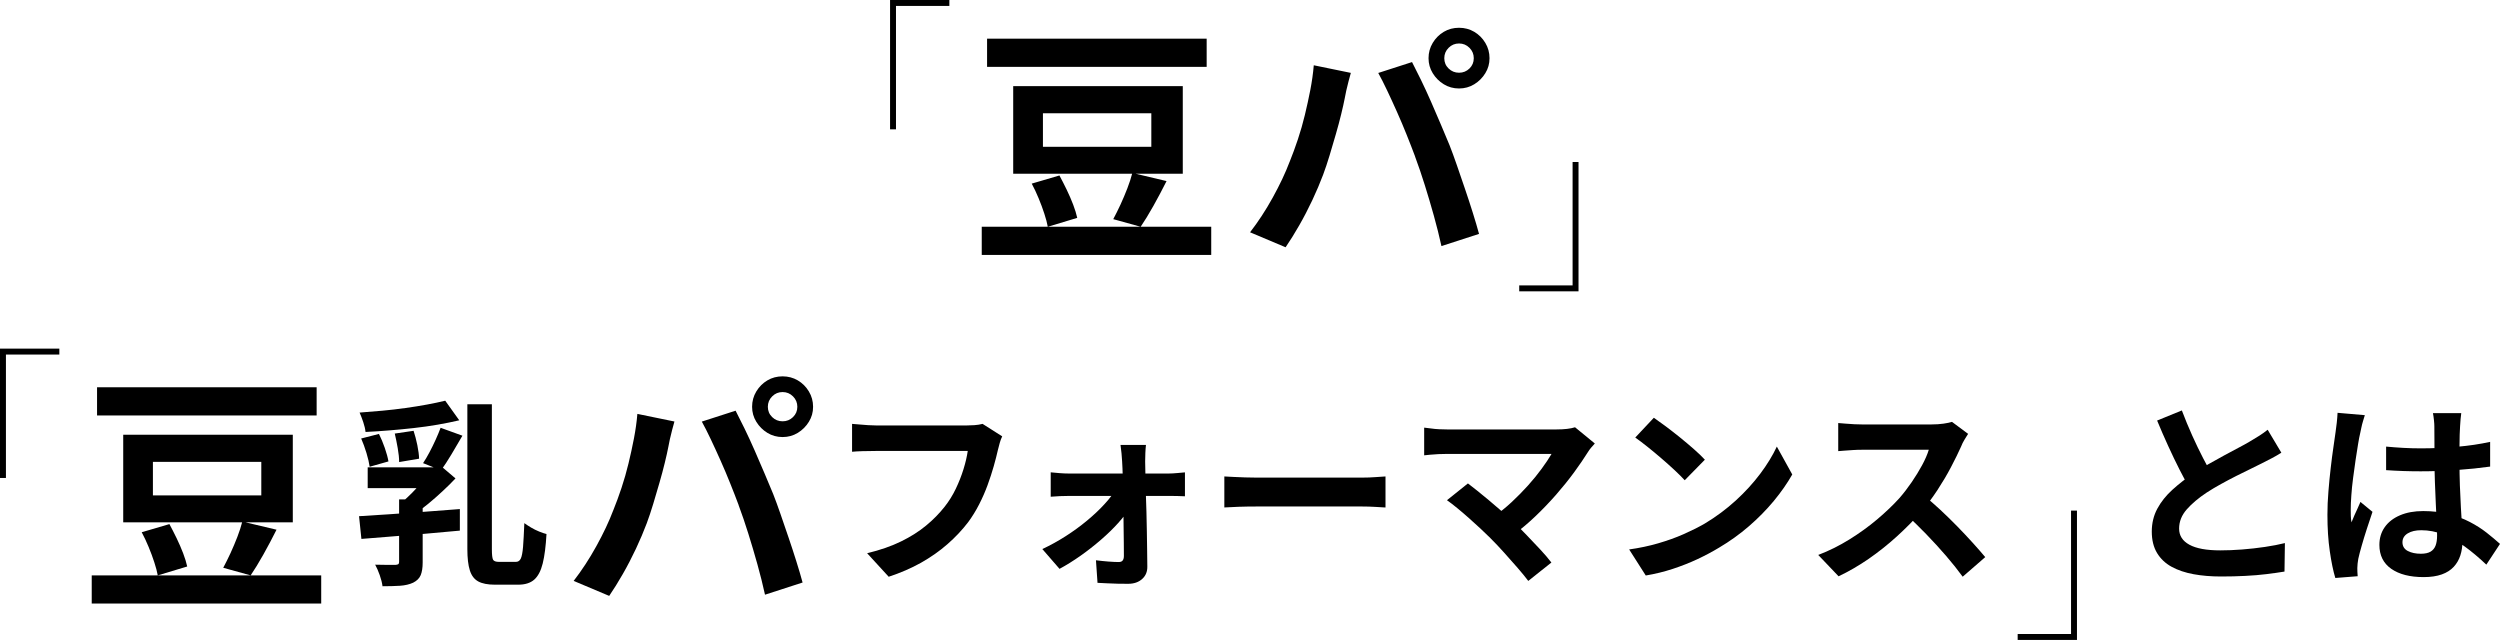 <?xml version="1.0" encoding="UTF-8"?><svg id="e" xmlns="http://www.w3.org/2000/svg" width="623.89" height="159.7" viewBox="0 0 623.89 159.7"><path d="M222.11,0h14.81v1.48h-13.32v30.8h-1.48V0Z" fill="#000" stroke-width="0"/><path d="M245,56.59h57.27v7.03h-57.27v-7.03ZM246.33,9.65h54.8v7.03h-54.8v-7.03ZM252.85,21.49h42.32v21.86h-42.32v-21.86ZM257.48,45.82l6.91-2.03c.59,1.1,1.19,2.28,1.81,3.55.61,1.27,1.15,2.51,1.62,3.74.46,1.23.8,2.32,1.01,3.29l-7.35,2.22c-.17-.93-.45-2.02-.86-3.26-.4-1.25-.88-2.53-1.43-3.86-.55-1.33-1.12-2.54-1.71-3.64ZM260.27,28.27v8.36h27.05v-8.36h-27.05ZM282.57,43.16l8.55,2.03c-1.06,2.11-2.15,4.18-3.29,6.21s-2.2,3.76-3.17,5.19l-6.84-1.9c.59-1.1,1.19-2.31,1.81-3.64.61-1.33,1.18-2.68,1.71-4.05.53-1.37.94-2.65,1.24-3.83Z" fill="#000" stroke-width="0"/><path d="M321.84,40.37c.72-1.77,1.4-3.64,2.06-5.61.65-1.96,1.24-3.99,1.74-6.08s.96-4.17,1.36-6.24c.4-2.07.69-4.12.86-6.15l9.25,1.9c-.17.59-.36,1.29-.57,2.09-.21.8-.4,1.58-.57,2.34-.17.76-.3,1.39-.38,1.9-.21,1.1-.51,2.43-.89,3.99-.38,1.56-.82,3.22-1.33,4.97-.51,1.75-1.02,3.51-1.55,5.26-.53,1.75-1.07,3.37-1.62,4.85-.76,2.03-1.66,4.14-2.69,6.34-1.04,2.2-2.13,4.31-3.29,6.33-1.16,2.03-2.29,3.84-3.39,5.45l-8.87-3.74c2.03-2.62,3.92-5.51,5.67-8.68,1.75-3.17,3.16-6.15,4.21-8.93ZM353.14,39.04c-.63-1.69-1.33-3.48-2.09-5.38-.76-1.9-1.56-3.8-2.41-5.7-.85-1.9-1.67-3.7-2.47-5.38-.8-1.69-1.54-3.15-2.22-4.37l8.43-2.72c.63,1.23,1.37,2.7,2.22,4.43.84,1.73,1.69,3.56,2.53,5.48.84,1.92,1.67,3.83,2.47,5.73.8,1.9,1.52,3.61,2.15,5.13.55,1.39,1.15,3.04,1.81,4.94.65,1.9,1.33,3.88,2.03,5.92.7,2.05,1.35,4.04,1.96,5.99.61,1.94,1.13,3.7,1.55,5.26l-9.38,3.04c-.55-2.49-1.18-5.03-1.9-7.6-.72-2.58-1.47-5.11-2.25-7.6-.78-2.49-1.59-4.88-2.44-7.16ZM356.5,14.53c0-1.39.35-2.67,1.05-3.83.7-1.16,1.62-2.08,2.76-2.76,1.14-.68,2.41-1.01,3.8-1.01s2.66.34,3.8,1.01c1.14.68,2.06,1.59,2.76,2.76.7,1.16,1.05,2.44,1.05,3.83s-.35,2.6-1.05,3.74c-.7,1.14-1.62,2.06-2.76,2.76-1.14.7-2.41,1.05-3.8,1.05s-2.66-.35-3.8-1.05c-1.14-.7-2.06-1.62-2.76-2.76-.7-1.14-1.05-2.39-1.05-3.74ZM360.43,14.53c0,1.01.36,1.87,1.08,2.57.72.7,1.58,1.05,2.6,1.05s1.88-.35,2.6-1.05c.72-.7,1.08-1.55,1.08-2.57s-.36-1.88-1.08-2.6c-.72-.72-1.58-1.08-2.6-1.08s-1.88.36-2.6,1.08c-.72.72-1.08,1.58-1.08,2.6Z" fill="#000" stroke-width="0"/><path d="M393.94,72.7h-14.81v-1.48h13.32v-30.8h1.48v32.28Z" fill="#000" stroke-width="0"/><path d="M0,87h14.81v1.48H1.48v30.8H0v-32.28Z" fill="#000" stroke-width="0"/><path d="M22.89,143.59h57.27v7.03H22.89v-7.03ZM24.22,96.65h54.8v7.03H24.22v-7.03ZM30.75,108.49h42.32v21.86H30.75v-21.86ZM35.37,132.82l6.91-2.03c.59,1.1,1.19,2.28,1.81,3.55.61,1.27,1.15,2.51,1.62,3.74.46,1.23.8,2.32,1.01,3.29l-7.35,2.22c-.17-.93-.45-2.02-.86-3.26-.4-1.25-.88-2.53-1.43-3.86-.55-1.33-1.12-2.54-1.71-3.64ZM38.16,115.27v8.36h27.05v-8.36h-27.05ZM60.46,130.16l8.55,2.03c-1.06,2.11-2.15,4.18-3.29,6.21s-2.2,3.76-3.17,5.19l-6.84-1.9c.59-1.1,1.19-2.31,1.81-3.64.61-1.33,1.18-2.68,1.71-4.05.53-1.37.94-2.65,1.24-3.83Z" fill="#000" stroke-width="0"/><path d="M89.59,128.82c2.17-.13,4.64-.29,7.4-.47,2.76-.18,5.67-.39,8.71-.62,3.04-.23,6.06-.46,9.06-.69v5.38c-2.9.26-5.82.53-8.76.79-2.94.26-5.77.49-8.46.69-2.7.2-5.15.39-7.35.59l-.59-5.68ZM111.11,100l3.5,4.89c-1.68.39-3.47.76-5.38,1.09-1.91.33-3.89.61-5.95.84-2.06.23-4.1.43-6.14.59-2.04.17-4.01.3-5.92.39-.07-.72-.26-1.55-.57-2.47-.31-.92-.62-1.71-.91-2.37,1.88-.13,3.78-.29,5.72-.47,1.94-.18,3.86-.4,5.75-.67,1.89-.26,3.68-.55,5.35-.86,1.68-.31,3.19-.63,4.54-.96ZM90.13,109.43l4.44-1.14c.53,1.05,1.01,2.22,1.46,3.5.44,1.28.75,2.4.91,3.36l-4.69,1.33c-.13-.95-.39-2.09-.79-3.41-.4-1.32-.84-2.53-1.33-3.65ZM91.76,116.63h17.03v5.18h-17.03v-5.18ZM99.61,124.63h5.87v15.74c0,1.32-.17,2.37-.49,3.16-.33.79-.95,1.41-1.88,1.88-.92.43-2.02.68-3.28.77-1.27.08-2.72.12-4.37.12-.1-.82-.33-1.74-.69-2.76-.36-1.02-.74-1.89-1.14-2.62,1.02.03,2.04.05,3.06.05h2.02c.36-.03.6-.1.72-.2.11-.1.17-.28.17-.54v-15.59ZM98.52,108.2l4.69-.69c.36,1.09.67,2.28.94,3.58.26,1.3.41,2.43.44,3.38l-4.98.84c0-.99-.12-2.14-.35-3.45-.23-1.32-.48-2.53-.74-3.65ZM107.21,116.63h1.53l1.28-.35,3.65,3.11c-.95,1.02-2.02,2.08-3.21,3.18-1.18,1.1-2.39,2.16-3.6,3.16-1.22,1-2.42,1.9-3.6,2.69-.33-.46-.8-1.01-1.41-1.65-.61-.64-1.11-1.13-1.51-1.46.82-.69,1.68-1.49,2.57-2.39.89-.9,1.71-1.83,2.47-2.76.76-.94,1.36-1.75,1.83-2.44v-1.09ZM109.97,106.76l5.43,1.97c-.89,1.55-1.8,3.1-2.74,4.66-.94,1.56-1.8,2.89-2.59,3.97l-4.49-1.78c.53-.79,1.06-1.69,1.6-2.71.54-1.02,1.06-2.07,1.55-3.16.49-1.09.9-2.07,1.23-2.96ZM116.63,100.89h6.12v36.17c0,1.38.1,2.25.3,2.62.2.36.69.54,1.48.54h4.2c.56,0,.97-.27,1.23-.81.26-.54.45-1.52.57-2.94.11-1.41.22-3.39.32-5.92.49.36,1.06.73,1.7,1.11.64.38,1.31.71,2,.99.69.28,1.3.49,1.83.62-.17,3.03-.48,5.47-.94,7.33-.46,1.86-1.17,3.21-2.12,4.05-.95.84-2.29,1.26-4,1.26h-5.82c-1.78,0-3.16-.27-4.15-.81-.99-.54-1.69-1.46-2.1-2.76-.41-1.3-.62-3.07-.62-5.31v-36.12Z" fill="#000" stroke-width="0"/><path d="M153.04,127.37c.72-1.77,1.4-3.64,2.06-5.61.65-1.96,1.24-3.99,1.74-6.08.51-2.09.96-4.17,1.36-6.24.4-2.07.69-4.12.86-6.15l9.25,1.9c-.17.59-.36,1.29-.57,2.09-.21.8-.4,1.58-.57,2.34-.17.76-.3,1.39-.38,1.9-.21,1.1-.51,2.43-.89,3.99-.38,1.56-.82,3.22-1.33,4.97-.51,1.75-1.02,3.51-1.55,5.26-.53,1.75-1.07,3.37-1.62,4.85-.76,2.03-1.66,4.14-2.69,6.34-1.04,2.2-2.13,4.31-3.29,6.33-1.16,2.03-2.29,3.84-3.39,5.45l-8.87-3.74c2.03-2.62,3.92-5.51,5.67-8.68,1.75-3.17,3.16-6.15,4.21-8.93ZM184.33,126.04c-.63-1.69-1.33-3.48-2.09-5.38-.76-1.9-1.56-3.8-2.41-5.7-.85-1.9-1.67-3.7-2.47-5.38-.8-1.69-1.54-3.15-2.22-4.37l8.43-2.72c.63,1.23,1.37,2.7,2.22,4.43.84,1.73,1.69,3.56,2.53,5.48.84,1.92,1.67,3.83,2.47,5.73.8,1.9,1.52,3.61,2.15,5.13.55,1.39,1.15,3.04,1.81,4.94.65,1.9,1.33,3.88,2.03,5.92.7,2.05,1.35,4.04,1.96,5.99.61,1.94,1.13,3.7,1.55,5.26l-9.38,3.04c-.55-2.49-1.18-5.03-1.9-7.6-.72-2.58-1.47-5.11-2.25-7.6-.78-2.49-1.59-4.88-2.44-7.16ZM187.69,101.52c0-1.39.35-2.67,1.05-3.83.7-1.16,1.62-2.08,2.76-2.76,1.14-.68,2.41-1.01,3.8-1.01s2.66.34,3.8,1.01c1.14.68,2.06,1.59,2.76,2.76.7,1.16,1.05,2.44,1.05,3.83s-.35,2.6-1.05,3.74c-.7,1.14-1.62,2.06-2.76,2.76-1.14.7-2.41,1.05-3.8,1.05s-2.66-.35-3.8-1.05c-1.14-.7-2.06-1.62-2.76-2.76-.7-1.14-1.05-2.39-1.05-3.74ZM191.62,101.52c0,1.01.36,1.87,1.08,2.57.72.7,1.58,1.05,2.6,1.05s1.88-.35,2.6-1.05c.72-.7,1.08-1.55,1.08-2.57s-.36-1.88-1.08-2.6c-.72-.72-1.58-1.08-2.6-1.08s-1.88.36-2.6,1.08c-.72.72-1.08,1.58-1.08,2.6Z" fill="#000" stroke-width="0"/><path d="M250.11,108.89c-.23.46-.44,1.01-.62,1.65-.18.64-.34,1.24-.47,1.8-.26,1.18-.61,2.53-1.04,4.05-.43,1.51-.94,3.08-1.53,4.69-.59,1.61-1.29,3.21-2.1,4.79-.81,1.58-1.72,3.06-2.74,4.44-1.48,1.94-3.21,3.78-5.18,5.5-1.97,1.73-4.18,3.27-6.61,4.64-2.43,1.36-5.12,2.52-8.04,3.48l-5.38-5.87c3.26-.79,6.08-1.77,8.46-2.94,2.39-1.17,4.47-2.48,6.24-3.95,1.78-1.46,3.32-3.04,4.64-4.71,1.09-1.38,2.02-2.88,2.79-4.49.77-1.61,1.41-3.24,1.92-4.89.51-1.64.86-3.16,1.06-4.54h-23c-1.12,0-2.21.02-3.28.05-1.07.03-1.93.08-2.59.15v-6.96c.53.03,1.14.08,1.83.15.69.07,1.41.12,2.17.17.76.05,1.4.07,1.92.07h22.8c.49,0,1.1-.02,1.83-.07.72-.05,1.4-.16,2.02-.32l4.89,3.11Z" fill="#000" stroke-width="0"/><path d="M260.12,137.02c1.97-.92,3.91-1.99,5.82-3.21,1.91-1.22,3.69-2.52,5.35-3.9,1.66-1.38,3.13-2.76,4.39-4.15,1.27-1.38,2.23-2.66,2.89-3.85l3.21.05.1,4.79c-.66,1.15-1.6,2.41-2.84,3.78-1.23,1.37-2.66,2.76-4.29,4.17-1.63,1.41-3.33,2.75-5.11,4-1.78,1.25-3.52,2.34-5.23,3.26l-4.29-4.94ZM262.2,117.87c.59.07,1.32.13,2.2.2.87.07,1.64.1,2.29.1h24.97c.62,0,1.35-.04,2.17-.12.82-.08,1.45-.14,1.88-.17v5.97c-.59-.03-1.24-.06-1.95-.07-.71-.02-1.32-.02-1.85-.02h-25.07c-.69,0-1.46.02-2.29.05-.84.03-1.62.08-2.34.15v-6.07ZM285.98,111.06c-.07.59-.12,1.26-.15,2-.03.74-.05,1.44-.05,2.1.03,1.09.06,2.3.07,3.65.02,1.35.05,2.78.1,4.29.05,1.51.1,3.07.15,4.66.05,1.6.08,3.18.1,4.76.02,1.58.04,3.12.07,4.61.03,1.5.05,2.9.05,4.22.03,1.28-.39,2.33-1.28,3.13-.89.81-2.06,1.21-3.5,1.21-.79,0-1.64,0-2.54-.02-.91-.02-1.8-.05-2.69-.1-.89-.05-1.69-.09-2.42-.12l-.39-5.63c1.02.13,2.06.24,3.11.32,1.05.08,1.91.12,2.57.12.46,0,.79-.13.99-.39.2-.26.3-.64.3-1.14,0-.92,0-2-.02-3.23-.02-1.23-.03-2.55-.05-3.95-.02-1.4-.03-2.83-.05-4.29-.02-1.46-.04-2.92-.07-4.37-.03-1.45-.07-2.83-.1-4.15-.03-1.32-.08-2.52-.15-3.6-.03-.59-.08-1.26-.15-2-.07-.74-.15-1.44-.25-2.1h6.37Z" fill="#000" stroke-width="0"/><path d="M305.53,118.9c.59.03,1.35.07,2.27.12.92.05,1.88.09,2.89.12,1,.03,1.93.05,2.79.05h26.5c1.15,0,2.24-.04,3.26-.12,1.02-.08,1.86-.14,2.52-.17v7.75c-.56-.03-1.4-.08-2.52-.15-1.12-.07-2.2-.1-3.26-.1h-26.5c-1.42,0-2.86.02-4.34.07-1.48.05-2.68.11-3.6.17v-7.75Z" fill="#000" stroke-width="0"/><path d="M398.01,110.66c-.36.39-.68.76-.96,1.09-.28.33-.52.66-.72.99-.99,1.58-2.16,3.29-3.5,5.13-1.35,1.84-2.85,3.7-4.49,5.58-1.65,1.88-3.38,3.69-5.21,5.43-1.83,1.74-3.71,3.32-5.65,4.74l-4.89-4.59c1.64-1.12,3.2-2.36,4.66-3.73,1.46-1.36,2.83-2.76,4.1-4.17,1.27-1.41,2.39-2.8,3.38-4.15.99-1.35,1.81-2.58,2.47-3.7h-26.11c-.66,0-1.36.02-2.1.05-.74.03-1.44.08-2.1.15-.66.07-1.15.12-1.48.15v-6.91c.43.03.98.1,1.65.2.67.1,1.37.17,2.1.2.72.03,1.36.05,1.92.05h27.39c1.94,0,3.47-.18,4.59-.54l4.94,4.05ZM371.95,134.3c-.72-.72-1.55-1.52-2.49-2.39-.94-.87-1.91-1.75-2.91-2.64-1-.89-1.97-1.72-2.91-2.49-.94-.77-1.79-1.42-2.54-1.95l5.23-4.19c.66.49,1.44,1.1,2.34,1.83.9.72,1.87,1.51,2.89,2.37,1.02.86,2.06,1.74,3.11,2.66,1.05.92,2.06,1.83,3.01,2.71,1.09,1.05,2.21,2.19,3.38,3.41,1.17,1.22,2.29,2.4,3.36,3.55,1.07,1.15,1.98,2.22,2.74,3.21l-5.77,4.59c-.69-.92-1.57-2-2.64-3.23-1.07-1.23-2.2-2.51-3.38-3.82-1.18-1.32-2.32-2.52-3.41-3.6Z" fill="#000" stroke-width="0"/><path d="M406.55,137.12c2.57-.36,4.98-.87,7.25-1.53,2.27-.66,4.38-1.41,6.32-2.27,1.94-.86,3.72-1.74,5.33-2.67,2.8-1.68,5.36-3.59,7.7-5.72,2.34-2.14,4.38-4.37,6.12-6.69,1.74-2.32,3.12-4.58,4.15-6.79l3.85,6.96c-1.25,2.2-2.79,4.41-4.61,6.61-1.83,2.2-3.89,4.3-6.19,6.29-2.3,1.99-4.79,3.78-7.45,5.35-1.68,1.02-3.49,1.98-5.43,2.89-1.94.91-3.99,1.71-6.14,2.42-2.16.71-4.4,1.26-6.74,1.65l-4.15-6.51ZM412.72,104.25c.86.59,1.86,1.32,3.01,2.17,1.15.86,2.34,1.79,3.58,2.79,1.23,1,2.39,1.98,3.48,2.94,1.09.95,1.97,1.81,2.67,2.57l-5.03,5.13c-.62-.69-1.45-1.51-2.47-2.47-1.02-.95-2.12-1.94-3.31-2.96-1.18-1.02-2.35-1.99-3.5-2.91-1.15-.92-2.17-1.69-3.06-2.32l4.64-4.94Z" fill="#000" stroke-width="0"/><path d="M491.14,108.29c-.2.3-.49.76-.86,1.38-.38.63-.67,1.2-.86,1.73-.69,1.55-1.54,3.27-2.54,5.18-1,1.91-2.14,3.82-3.4,5.75-1.27,1.92-2.61,3.73-4.02,5.4-1.84,2.07-3.87,4.12-6.09,6.14-2.22,2.02-4.56,3.88-7.01,5.58-2.45,1.69-4.96,3.15-7.53,4.37l-5.08-5.33c2.67-1.02,5.25-2.3,7.75-3.85,2.5-1.55,4.82-3.22,6.96-5.03,2.14-1.81,3.98-3.57,5.53-5.28,1.09-1.25,2.11-2.58,3.08-4,.97-1.41,1.83-2.82,2.59-4.22.76-1.4,1.32-2.69,1.68-3.87h-16.73c-.69,0-1.42.02-2.17.07-.76.05-1.47.1-2.15.15-.67.05-1.19.09-1.55.12v-7.01c.49.03,1.1.08,1.83.15.72.07,1.46.12,2.2.15.74.03,1.36.05,1.85.05h17.42c1.09,0,2.08-.07,2.99-.2.9-.13,1.6-.28,2.1-.44l4.05,3.01ZM480.08,123.64c1.28,1.02,2.65,2.2,4.1,3.55,1.45,1.35,2.88,2.75,4.29,4.19,1.41,1.45,2.72,2.84,3.92,4.17,1.2,1.33,2.21,2.49,3.04,3.48l-5.63,4.89c-1.22-1.68-2.61-3.42-4.17-5.23-1.56-1.81-3.21-3.61-4.94-5.4-1.73-1.79-3.48-3.5-5.26-5.11l4.64-4.54Z" fill="#000" stroke-width="0"/><path d="M518.33,159.7h-14.81v-1.48h13.32v-30.8h1.48v32.28Z" fill="#000" stroke-width="0"/><path d="M569.31,112.98c-.72.46-1.49.91-2.29,1.33-.81.43-1.67.87-2.59,1.33-.76.39-1.69.86-2.79,1.38-1.1.53-2.29,1.11-3.55,1.75-1.27.64-2.54,1.32-3.82,2.02-1.28.71-2.48,1.42-3.6,2.15-2.04,1.35-3.69,2.75-4.96,4.19-1.27,1.45-1.9,3.04-1.9,4.79s.85,3.08,2.57,4.02c1.71.94,4.28,1.41,7.7,1.41,1.71,0,3.53-.07,5.45-.22,1.92-.15,3.82-.36,5.7-.64,1.88-.28,3.54-.6,4.98-.96l-.1,7.11c-1.38.23-2.89.44-4.52.64-1.63.2-3.39.35-5.28.44-1.89.1-3.91.15-6.05.15-2.47,0-4.75-.19-6.83-.57-2.09-.38-3.92-1-5.48-1.85-1.56-.85-2.78-2.01-3.65-3.45-.87-1.45-1.31-3.22-1.31-5.33s.46-4.01,1.38-5.72c.92-1.71,2.18-3.29,3.78-4.74,1.6-1.45,3.35-2.81,5.26-4.1,1.18-.79,2.43-1.55,3.75-2.29,1.32-.74,2.61-1.46,3.87-2.15,1.27-.69,2.45-1.32,3.55-1.9,1.1-.58,2.02-1.08,2.74-1.51.95-.56,1.79-1.07,2.52-1.53.72-.46,1.41-.95,2.07-1.48l3.41,5.72ZM544.49,102.42c.82,2.17,1.69,4.26,2.59,6.27.9,2.01,1.81,3.88,2.71,5.63.9,1.74,1.73,3.31,2.49,4.69l-5.58,3.31c-.89-1.51-1.81-3.21-2.76-5.08-.95-1.88-1.91-3.86-2.86-5.95-.95-2.09-1.88-4.2-2.76-6.34l6.17-2.52Z" fill="#000" stroke-width="0"/><path d="M590.14,103.66c-.1.33-.24.79-.42,1.38-.18.59-.33,1.17-.44,1.73-.12.56-.21.99-.27,1.28-.17.69-.35,1.62-.54,2.79-.2,1.17-.4,2.48-.62,3.95-.21,1.46-.42,2.96-.62,4.49s-.35,2.98-.44,4.34c-.1,1.37-.15,2.54-.15,3.53,0,.49,0,1.03.02,1.6.02.58.07,1.11.17,1.6.23-.59.47-1.17.72-1.73.25-.56.5-1.12.77-1.68.26-.56.51-1.12.74-1.68l3.01,2.47c-.46,1.35-.93,2.76-1.41,4.24-.48,1.48-.91,2.88-1.28,4.19-.38,1.32-.67,2.42-.86,3.31-.07.33-.12.72-.17,1.18-.05.46-.07.84-.07,1.13,0,.26,0,.58.02.96.02.38.04.73.07,1.06l-5.58.44c-.53-1.74-.99-3.97-1.38-6.69-.4-2.71-.59-5.75-.59-9.11,0-1.84.08-3.78.25-5.8.16-2.02.35-3.97.57-5.85.21-1.88.44-3.59.67-5.16.23-1.56.41-2.82.54-3.78.1-.69.2-1.47.3-2.34.1-.87.16-1.7.2-2.49l6.81.59ZM614.22,103.11c-.07.46-.12.97-.17,1.53-.05.56-.09,1.12-.12,1.68-.03.53-.07,1.23-.1,2.12-.03.89-.05,1.88-.05,2.99v3.48c0,2.24.03,4.34.1,6.29.07,1.96.15,3.77.25,5.43.1,1.66.19,3.18.27,4.56.08,1.38.12,2.67.12,3.85,0,1.28-.17,2.47-.52,3.55-.35,1.09-.9,2.04-1.65,2.86-.76.82-1.75,1.46-2.99,1.9-1.23.44-2.74.67-4.52.67-3.42,0-6.12-.69-8.09-2.07-1.97-1.38-2.96-3.37-2.96-5.97,0-1.68.44-3.15,1.33-4.42.89-1.27,2.15-2.25,3.8-2.96,1.65-.71,3.59-1.06,5.82-1.06s4.46.25,6.37.74c1.91.49,3.65,1.15,5.23,1.97,1.58.82,2.99,1.72,4.22,2.69,1.23.97,2.34,1.9,3.33,2.79l-3.41,5.18c-1.88-1.78-3.7-3.31-5.48-4.59-1.78-1.28-3.55-2.27-5.31-2.96-1.76-.69-3.58-1.04-5.45-1.04-1.38,0-2.51.26-3.38.79-.87.53-1.31,1.27-1.31,2.22s.44,1.71,1.33,2.17c.89.46,1.97.69,3.26.69,1.02,0,1.83-.17,2.42-.52.59-.35,1.01-.86,1.26-1.53.25-.67.37-1.49.37-2.44,0-.86-.03-1.97-.1-3.36-.07-1.38-.14-2.93-.22-4.64-.08-1.71-.16-3.5-.22-5.35-.07-1.86-.1-3.68-.1-5.45,0-1.88,0-3.58-.02-5.11s-.02-2.67-.02-3.43c0-.36-.03-.87-.1-1.53-.07-.66-.15-1.23-.25-1.73h7.06ZM595.47,111.45c1.41.13,2.84.24,4.27.32,1.43.08,2.89.12,4.37.12,3.03,0,6.04-.13,9.03-.39,2.99-.26,5.76-.67,8.29-1.23v6.17c-2.57.36-5.35.65-8.34.86-2.99.21-5.99.32-8.98.32-1.45,0-2.89-.02-4.32-.07-1.43-.05-2.87-.12-4.32-.22v-5.87Z" fill="#000" stroke-width="0"/></svg>